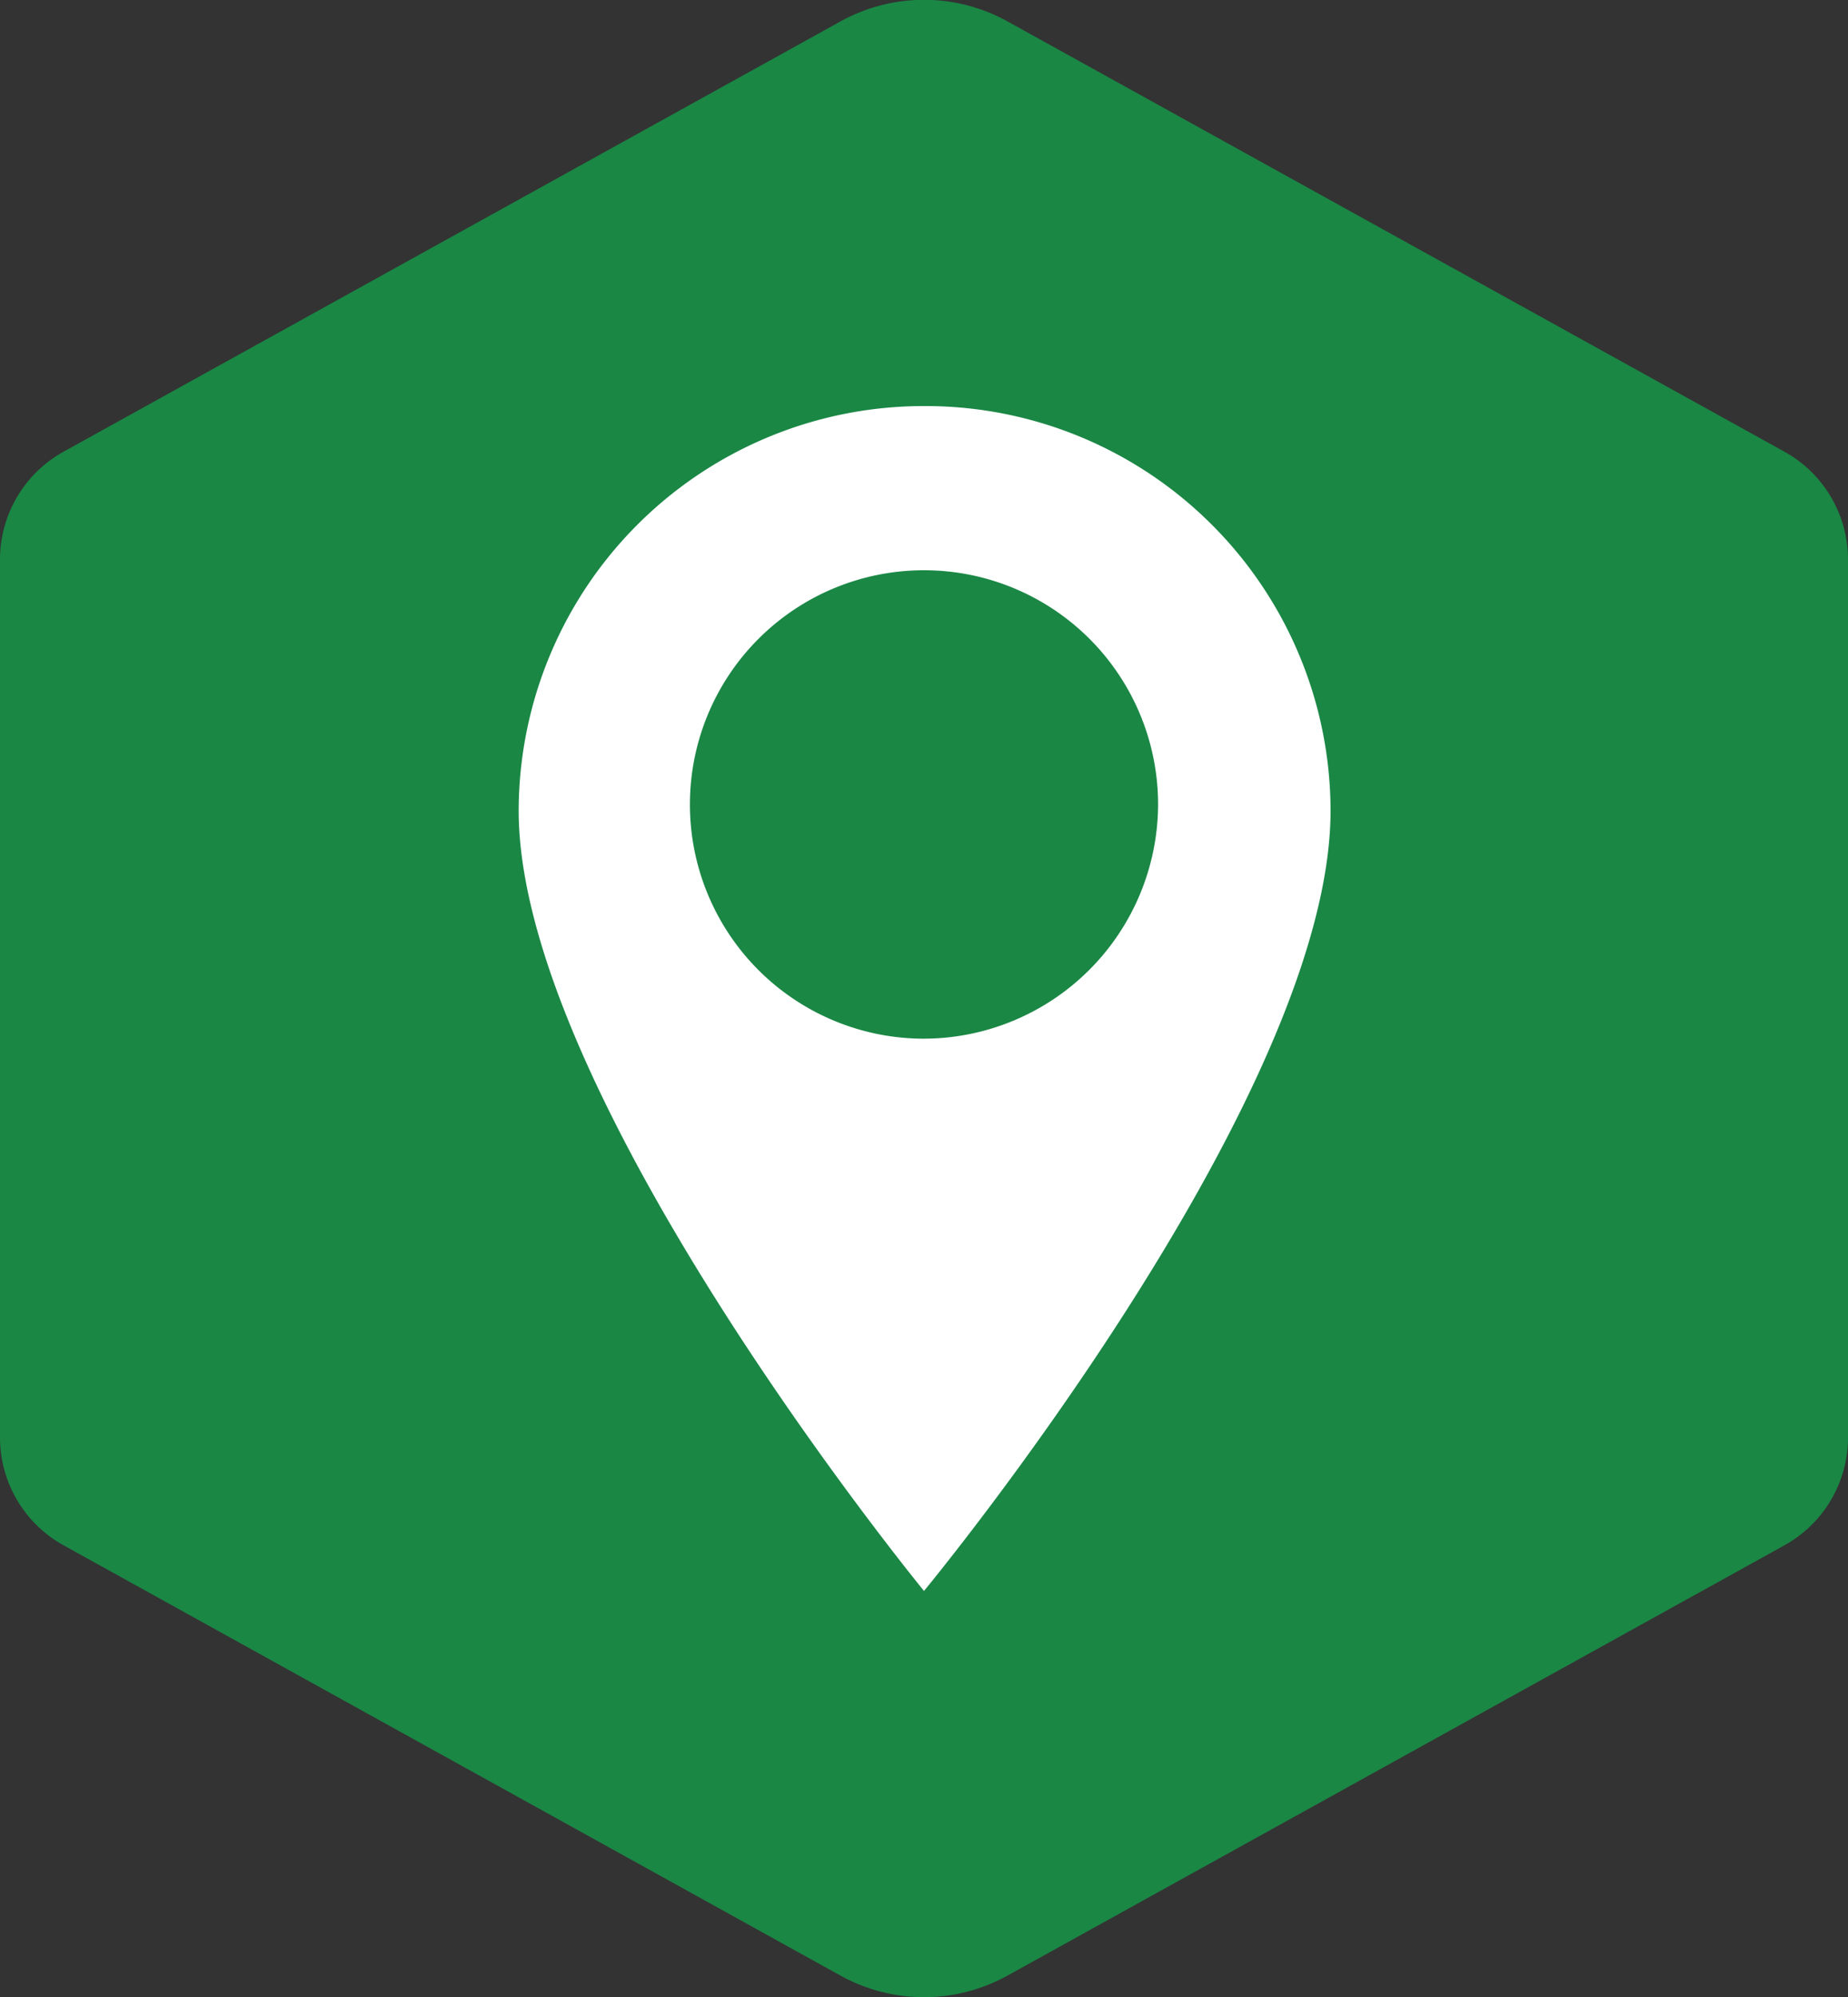 <svg xmlns="http://www.w3.org/2000/svg" viewBox="0 0 75 81"><rect x="0" y="0" width="75" height="81" fill="#333333" stroke="none"/><path fill="#1A8745" d="M75 58.29V22.71a5 5 0 0 0-2.6-4.4L40.91.88a7 7 0 0 0-6.82 0L2.6 18.31a5 5 0 0 0-2.6 4.4v35.58a5 5 0 0 0 2.6 4.4l31.49 17.43a7 7 0 0 0 6.82 0L72.4 62.69a5 5 0 0 0 2.6-4.4z" style="isolation:isolate" data-name="Layer 1"/><path d="M37.5 16.47a16.44 16.44 0 0 0-16.45 16.41c0 11.58 16.45 31.65 16.45 31.65S54 44.58 54 32.88a16.44 16.44 0 0 0-16.5-16.41zm0 25.66a9.5 9.5 0 1 1 9.5-9.5 9.53 9.53 0 0 1-9.5 9.5z" fill="#fff"/></svg>